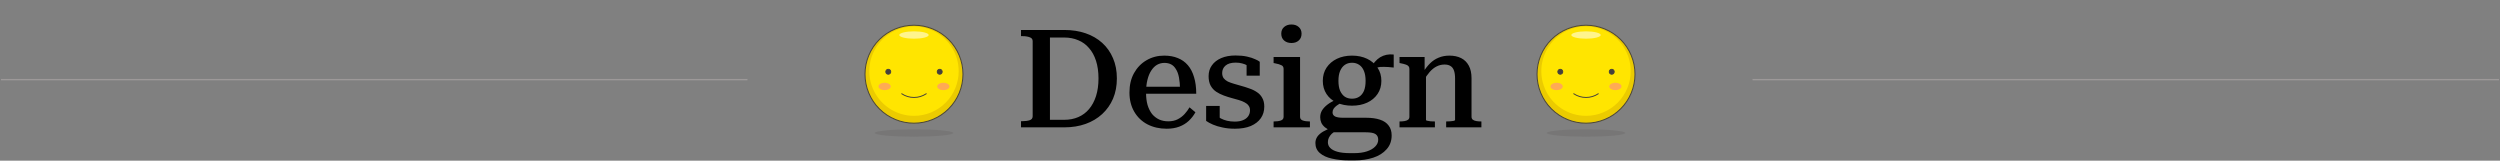 <svg width="1276" height="82" viewBox="0 0 1276 82" fill="none" xmlns="http://www.w3.org/2000/svg">
<rect x="0" y="0" width="1276" height="82" fill="#808080" stroke="none"/>
<g clip-path="url(#clip0_413_21616)">
<line x1="0.5" y1="40.65" x2="381.5" y2="40.65" stroke="#9D9999" stroke-width="0.7"/>
<line x1="894.5" y1="40.65" x2="1275.5" y2="40.65" stroke="#9D9999" stroke-width="0.7"/>
<path d="M441.5 37.875C441.5 44.505 444.134 50.864 448.822 55.553C453.511 60.241 459.87 62.875 466.5 62.875C473.13 62.875 479.489 60.241 484.178 55.553C488.866 50.864 491.5 44.505 491.5 37.875C491.5 31.245 488.866 24.886 484.178 20.197C479.489 15.509 473.13 12.875 466.5 12.875C459.87 12.875 453.511 15.509 448.822 20.197C444.134 24.886 441.5 31.245 441.5 37.875V37.875Z" fill="#FFE500"/>
<path d="M466.5 12.875C461.555 12.875 456.722 14.341 452.611 17.088C448.5 19.835 445.295 23.74 443.403 28.308C441.511 32.876 441.016 37.903 441.98 42.752C442.945 47.602 445.326 52.056 448.822 55.553C452.319 59.049 456.773 61.43 461.623 62.395C466.472 63.359 471.499 62.864 476.067 60.972C480.635 59.08 484.54 55.876 487.287 51.764C490.034 47.653 491.5 42.819 491.5 37.875C491.5 31.245 488.866 24.886 484.178 20.197C479.489 15.509 473.13 12.875 466.5 12.875V12.875ZM466.5 59.125C461.988 59.125 457.578 57.787 453.826 55.28C450.075 52.774 447.151 49.211 445.424 45.042C443.697 40.874 443.246 36.287 444.126 31.862C445.006 27.437 447.179 23.372 450.369 20.182C453.56 16.991 457.624 14.819 462.05 13.938C466.475 13.058 471.062 13.51 475.23 15.236C479.398 16.963 482.961 19.887 485.468 23.639C487.975 27.39 489.313 31.801 489.313 36.312C489.313 42.363 486.909 48.165 482.631 52.443C478.353 56.721 472.55 59.125 466.5 59.125V59.125Z" fill="#EBCB00"/>
<path opacity="0.15" d="M446.5 67.875C446.5 68.372 448.607 68.849 452.358 69.201C456.109 69.552 461.196 69.75 466.5 69.75C471.804 69.75 476.891 69.552 480.642 69.201C484.393 68.849 486.5 68.372 486.5 67.875C486.5 67.378 484.393 66.901 480.642 66.549C476.891 66.198 471.804 66 466.5 66C461.196 66 456.109 66.198 452.358 66.549C448.607 66.901 446.5 67.378 446.5 67.875V67.875Z" fill="#45413C"/>
<path d="M441.5 37.875C441.5 44.505 444.134 50.864 448.822 55.553C453.511 60.241 459.87 62.875 466.5 62.875C473.13 62.875 479.489 60.241 484.178 55.553C488.866 50.864 491.5 44.505 491.5 37.875C491.5 31.245 488.866 24.886 484.178 20.197C479.489 15.509 473.13 12.875 466.5 12.875C459.87 12.875 453.511 15.509 448.822 20.197C444.134 24.886 441.5 31.245 441.5 37.875V37.875Z" stroke="#45413C" stroke-width="0.5" stroke-linecap="round" stroke-linejoin="round"/>
<path d="M472.75 47.852C470.9 49.088 468.725 49.747 466.5 49.747C464.275 49.747 462.1 49.088 460.25 47.852" stroke="#45413C" stroke-width="0.5" stroke-linecap="round"/>
<path d="M454.625 36.625C454.625 36.872 454.552 37.114 454.414 37.319C454.277 37.525 454.082 37.685 453.853 37.78C453.625 37.874 453.374 37.899 453.131 37.851C452.889 37.803 452.666 37.684 452.491 37.509C452.316 37.334 452.197 37.111 452.149 36.869C452.101 36.626 452.126 36.375 452.22 36.147C452.315 35.918 452.475 35.723 452.681 35.586C452.886 35.448 453.128 35.375 453.375 35.375C453.707 35.375 454.024 35.507 454.259 35.741C454.493 35.975 454.625 36.294 454.625 36.625Z" fill="#45413C" stroke="#45413C" stroke-width="0.5" stroke-linecap="round" stroke-linejoin="round"/>
<path d="M478.375 36.625C478.375 36.872 478.448 37.114 478.586 37.319C478.723 37.525 478.918 37.685 479.147 37.78C479.375 37.874 479.626 37.899 479.869 37.851C480.111 37.803 480.334 37.684 480.509 37.509C480.684 37.334 480.803 37.111 480.851 36.869C480.899 36.626 480.874 36.375 480.78 36.147C480.685 35.918 480.525 35.723 480.319 35.586C480.114 35.448 479.872 35.375 479.625 35.375C479.293 35.375 478.976 35.507 478.741 35.741C478.507 35.975 478.375 36.294 478.375 36.625Z" fill="#45413C" stroke="#45413C" stroke-width="0.5" stroke-linecap="round" stroke-linejoin="round"/>
<path d="M484.625 44.125C484.625 45.163 483.225 46 481.5 46C479.775 46 478.375 45.163 478.375 44.125C478.375 43.087 479.775 42.25 481.5 42.25C483.225 42.25 484.625 43.087 484.625 44.125Z" fill="#FFAA54"/>
<path d="M448.375 44.125C448.375 45.163 449.775 46 451.5 46C453.225 46 454.625 45.163 454.625 44.125C454.625 43.087 453.225 42.25 451.5 42.25C449.775 42.25 448.375 43.087 448.375 44.125Z" fill="#FFAA54"/>
<path d="M459 17.875C459 18.372 459.79 18.849 461.197 19.201C462.603 19.552 464.511 19.75 466.5 19.75C468.489 19.75 470.397 19.552 471.803 19.201C473.21 18.849 474 18.372 474 17.875C474 17.378 473.21 16.901 471.803 16.549C470.397 16.198 468.489 16 466.5 16C464.511 16 462.603 16.198 461.197 16.549C459.79 16.901 459 17.378 459 17.875Z" fill="#FFF48C"/>
<path d="M521.122 18.45V15.3H543.242C547.209 15.3 550.826 15.86 554.092 16.98C557.359 18.1 560.182 19.733 562.562 21.88C564.942 24.027 566.786 26.64 568.092 29.72C569.399 32.753 570.052 36.183 570.052 40.01C570.052 43.837 569.399 47.29 568.092 50.37C566.786 53.403 564.942 56.017 562.562 58.21C560.182 60.403 557.359 62.083 554.092 63.25C550.826 64.417 547.209 65 543.242 65H521.122V61.85H521.822C523.316 61.85 524.552 61.687 525.532 61.36C526.559 61.033 527.072 60.357 527.072 59.33V20.97C527.072 19.99 526.559 19.337 525.532 19.01C524.552 18.637 523.316 18.45 521.822 18.45H521.122ZM543.172 19.15H535.892V61.15H543.172C545.832 61.15 548.236 60.683 550.382 59.75C552.529 58.817 554.349 57.463 555.842 55.69C557.382 53.87 558.572 51.653 559.412 49.04C560.252 46.38 560.672 43.37 560.672 40.01C560.672 36.65 560.252 33.663 559.412 31.05C558.572 28.437 557.382 26.267 555.842 24.54C554.349 22.767 552.529 21.437 550.382 20.55C548.236 19.617 545.832 19.15 543.172 19.15ZM584.943 47.29C584.943 49.67 585.2 51.77 585.713 53.59C586.273 55.41 587.043 56.95 588.023 58.21C589.05 59.423 590.263 60.357 591.663 61.01C593.063 61.617 594.603 61.92 596.283 61.92C598.15 61.92 599.76 61.57 601.113 60.87C602.466 60.17 603.633 59.283 604.613 58.21C605.593 57.137 606.433 55.993 607.133 54.78L610.143 57.3C609.257 58.933 608.113 60.403 606.713 61.71C605.36 62.97 603.75 63.95 601.883 64.65C600.016 65.35 597.87 65.7 595.443 65.7C591.803 65.7 588.536 64.953 585.643 63.46C582.796 61.967 580.556 59.82 578.923 57.02C577.29 54.22 576.473 50.953 576.473 47.22C576.473 43.44 577.243 40.15 578.783 37.35C580.37 34.503 582.493 32.31 585.153 30.77C587.86 29.183 590.87 28.39 594.183 28.39C596.843 28.39 599.176 28.81 601.183 29.65C603.19 30.443 604.893 31.657 606.293 33.29C607.693 34.923 608.743 36.953 609.443 39.38C610.19 41.807 610.563 44.63 610.563 47.85H582.913L582.843 44.28H604.123L602.303 45.61C602.256 43.23 602.07 41.2 601.743 39.52C601.416 37.793 600.903 36.393 600.203 35.32C599.55 34.2 598.733 33.383 597.753 32.87C596.773 32.357 595.63 32.1 594.323 32.1C592.97 32.1 591.71 32.427 590.543 33.08C589.423 33.733 588.443 34.713 587.603 36.02C586.763 37.28 586.11 38.867 585.643 40.78C585.176 42.647 584.943 44.817 584.943 47.29ZM638.008 56.25C638.008 55.317 637.751 54.523 637.238 53.87C636.771 53.217 636.118 52.68 635.278 52.26C634.438 51.793 633.458 51.397 632.338 51.07C631.265 50.743 630.098 50.417 628.838 50.09C627.438 49.717 626.038 49.273 624.638 48.76C623.238 48.247 621.931 47.593 620.718 46.8C619.551 46.007 618.618 44.98 617.918 43.72C617.218 42.413 616.868 40.803 616.868 38.89C616.868 36.743 617.428 34.9 618.548 33.36C619.668 31.773 621.255 30.537 623.308 29.65C625.361 28.763 627.811 28.32 630.658 28.32C632.851 28.32 634.788 28.507 636.468 28.88C638.148 29.253 639.525 29.697 640.598 30.21C641.718 30.677 642.511 31.12 642.978 31.54V38.61H636.258V31.89C636.771 31.89 637.191 32.007 637.518 32.24C637.891 32.427 638.171 32.707 638.358 33.08C638.545 33.407 638.638 33.757 638.638 34.13C638.685 34.503 638.638 34.83 638.498 35.11C637.985 34.457 637.355 33.897 636.608 33.43C635.861 32.963 634.998 32.613 634.018 32.38C633.038 32.1 631.941 31.96 630.728 31.96C628.395 31.96 626.645 32.473 625.478 33.5C624.358 34.48 623.798 35.74 623.798 37.28C623.798 38.353 624.055 39.24 624.568 39.94C625.081 40.593 625.781 41.153 626.668 41.62C627.601 42.04 628.628 42.413 629.748 42.74C630.915 43.067 632.128 43.417 633.388 43.79C634.788 44.163 636.188 44.607 637.588 45.12C639.035 45.587 640.341 46.217 641.508 47.01C642.675 47.757 643.585 48.737 644.238 49.95C644.938 51.117 645.288 52.61 645.288 54.43C645.288 56.67 644.705 58.63 643.538 60.31C642.371 61.99 640.668 63.32 638.428 64.3C636.188 65.233 633.481 65.7 630.308 65.7C627.975 65.7 625.875 65.49 624.008 65.07C622.141 64.697 620.508 64.207 619.108 63.6C617.708 62.993 616.541 62.363 615.608 61.71V54.08H622.538V62.55C621.885 62.223 621.371 61.873 620.998 61.5C620.671 61.127 620.438 60.777 620.298 60.45C620.158 60.077 620.111 59.727 620.158 59.4C620.251 59.027 620.391 58.7 620.578 58.42C621.278 59.213 622.118 59.89 623.098 60.45C624.078 60.963 625.151 61.36 626.318 61.64C627.531 61.92 628.838 62.06 630.238 62.06C631.871 62.06 633.248 61.827 634.368 61.36C635.535 60.893 636.421 60.24 637.028 59.4C637.681 58.513 638.008 57.463 638.008 56.25ZM659.138 21.95C657.645 21.95 656.408 21.53 655.428 20.69C654.448 19.85 653.958 18.683 653.958 17.19C653.958 15.743 654.448 14.6 655.428 13.76C656.408 12.92 657.645 12.5 659.138 12.5C660.678 12.5 661.915 12.92 662.848 13.76C663.828 14.6 664.318 15.743 664.318 17.19C664.318 18.683 663.828 19.85 662.848 20.69C661.915 21.53 660.678 21.95 659.138 21.95ZM663.548 29.09V59.61C663.548 60.543 664.015 61.173 664.948 61.5C665.881 61.827 667.071 61.99 668.518 61.99H668.588V65H650.038V61.99H650.178C651.625 61.99 652.815 61.827 653.748 61.5C654.681 61.173 655.148 60.543 655.148 59.61V35.18C655.148 34.247 654.775 33.617 654.028 33.29C653.328 32.917 652.231 32.59 650.738 32.31L650.038 32.17V29.09H663.548ZM711.351 34.48C709.391 34.247 707.711 34.13 706.311 34.13C704.911 34.083 703.745 34.2 702.811 34.48C701.878 34.76 701.085 35.25 700.431 35.95L699.451 34.97C700.151 33.663 700.898 32.543 701.691 31.61C702.531 30.63 703.441 29.837 704.421 29.23C705.448 28.623 706.521 28.203 707.641 27.97C708.761 27.737 709.998 27.69 711.351 27.83V34.48ZM690.071 53.94C687.178 53.94 684.588 53.427 682.301 52.4C680.061 51.373 678.311 49.903 677.051 47.99C675.791 46.077 675.161 43.837 675.161 41.27C675.161 38.703 675.791 36.463 677.051 34.55C678.358 32.59 680.131 31.073 682.371 30C684.611 28.927 687.178 28.39 690.071 28.39C692.965 28.39 695.531 28.927 697.771 30C700.011 31.073 701.785 32.59 703.091 34.55C704.398 36.463 705.051 38.703 705.051 41.27C705.051 43.837 704.398 46.077 703.091 47.99C701.785 49.903 700.011 51.373 697.771 52.4C695.531 53.427 692.965 53.94 690.071 53.94ZM690.071 50.37C691.471 50.37 692.685 50.043 693.711 49.39C694.785 48.69 695.601 47.687 696.161 46.38C696.721 45.027 697.001 43.323 697.001 41.27C697.001 39.263 696.721 37.583 696.161 36.23C695.601 34.83 694.785 33.78 693.711 33.08C692.685 32.38 691.471 32.03 690.071 32.03C688.671 32.03 687.458 32.38 686.431 33.08C685.405 33.78 684.588 34.83 683.981 36.23C683.421 37.583 683.141 39.263 683.141 41.27C683.141 43.277 683.421 44.957 683.981 46.31C684.588 47.663 685.405 48.69 686.431 49.39C687.458 50.043 688.671 50.37 690.071 50.37ZM688.601 81.87C685.381 81.87 682.465 81.567 679.851 80.96C677.238 80.4 675.161 79.443 673.621 78.09C672.128 76.783 671.381 75.08 671.381 72.98C671.381 71.813 671.708 70.74 672.361 69.76C673.015 68.827 673.995 67.963 675.301 67.17C676.655 66.377 678.381 65.607 680.481 64.86L682.441 66.54C681.321 67.053 680.411 67.637 679.711 68.29C679.058 68.943 678.568 69.62 678.241 70.32C677.915 71.02 677.751 71.767 677.751 72.56C677.751 73.727 678.148 74.707 678.941 75.5C679.735 76.34 680.971 76.993 682.651 77.46C684.331 77.927 686.455 78.16 689.021 78.16H691.191C693.711 78.16 695.881 77.857 697.701 77.25C699.521 76.643 700.921 75.827 701.901 74.8C702.928 73.773 703.441 72.607 703.441 71.3C703.441 69.993 702.975 69.037 702.041 68.43C701.155 67.823 699.475 67.52 697.001 67.52H679.781L679.711 67.03C678.311 66.377 677.168 65.7 676.281 65C675.395 64.253 674.765 63.46 674.391 62.62C674.018 61.733 673.831 60.8 673.831 59.82C673.831 58.56 674.135 57.417 674.741 56.39C675.395 55.317 676.328 54.313 677.541 53.38C678.755 52.447 680.248 51.607 682.021 50.86L684.821 52.4C683.841 52.867 683.001 53.357 682.301 53.87C681.601 54.383 681.065 54.92 680.691 55.48C680.318 56.04 680.131 56.67 680.131 57.37C680.131 58.303 680.575 59.003 681.461 59.47C682.395 59.89 683.725 60.1 685.451 60.1H697.211C700.058 60.1 702.438 60.427 704.351 61.08C706.311 61.733 707.781 62.737 708.761 64.09C709.788 65.397 710.301 67.077 710.301 69.13C710.301 71.93 709.438 74.287 707.711 76.2C706.031 78.113 703.768 79.537 700.921 80.47C698.075 81.403 694.925 81.87 691.471 81.87H688.601ZM714.317 65V61.99H714.387C715.367 61.99 716.23 61.92 716.977 61.78C717.724 61.64 718.307 61.407 718.727 61.08C719.147 60.707 719.357 60.217 719.357 59.61V35.18C719.357 34.573 719.194 34.107 718.867 33.78C718.587 33.407 718.12 33.127 717.467 32.94C716.814 32.707 715.997 32.497 715.017 32.31L714.317 32.17V29.09H727.127V36.58L727.827 37.07V61.29C727.827 61.43 728.06 61.547 728.527 61.64C728.994 61.733 729.554 61.827 730.207 61.92C730.907 61.967 731.584 61.99 732.237 61.99H732.377V65H714.317ZM756.107 65H738.117V61.99H738.187C738.747 61.99 739.377 61.967 740.077 61.92C740.777 61.873 741.384 61.803 741.897 61.71C742.41 61.57 742.667 61.43 742.667 61.29V40.08C742.667 38.4 742.48 37.047 742.107 36.02C741.734 34.947 741.15 34.177 740.357 33.71C739.61 33.197 738.584 32.94 737.277 32.94C735.83 32.94 734.477 33.267 733.217 33.92C732.004 34.527 730.837 35.46 729.717 36.72C728.644 37.933 727.594 39.45 726.567 41.27L726.147 37.21C727.314 35.297 728.55 33.687 729.857 32.38C731.164 31.073 732.634 30.093 734.267 29.44C735.9 28.74 737.744 28.39 739.797 28.39C742.084 28.39 744.067 28.81 745.747 29.65C747.427 30.49 748.734 31.773 749.667 33.5C750.6 35.18 751.067 37.327 751.067 39.94V59.61C751.067 60.217 751.277 60.707 751.697 61.08C752.117 61.407 752.7 61.64 753.447 61.78C754.194 61.92 755.034 61.99 755.967 61.99H756.107V65Z" fill="black"/>
<path d="M784.5 37.875C784.5 44.505 787.134 50.864 791.822 55.553C796.511 60.241 802.87 62.875 809.5 62.875C816.13 62.875 822.489 60.241 827.178 55.553C831.866 50.864 834.5 44.505 834.5 37.875C834.5 31.245 831.866 24.886 827.178 20.197C822.489 15.509 816.13 12.875 809.5 12.875C802.87 12.875 796.511 15.509 791.822 20.197C787.134 24.886 784.5 31.245 784.5 37.875V37.875Z" fill="#FFE500"/>
<path d="M809.5 12.875C804.555 12.875 799.722 14.341 795.611 17.088C791.5 19.835 788.295 23.74 786.403 28.308C784.511 32.876 784.016 37.903 784.98 42.752C785.945 47.602 788.326 52.056 791.822 55.553C795.319 59.049 799.773 61.43 804.623 62.395C809.472 63.359 814.499 62.864 819.067 60.972C823.635 59.08 827.54 55.876 830.287 51.764C833.034 47.653 834.5 42.819 834.5 37.875C834.5 31.245 831.866 24.886 827.178 20.197C822.489 15.509 816.13 12.875 809.5 12.875V12.875ZM809.5 59.125C804.988 59.125 800.578 57.787 796.826 55.28C793.075 52.774 790.151 49.211 788.424 45.042C786.697 40.874 786.246 36.287 787.126 31.862C788.006 27.437 790.179 23.372 793.369 20.182C796.56 16.991 800.624 14.819 805.05 13.938C809.475 13.058 814.062 13.51 818.23 15.236C822.398 16.963 825.961 19.887 828.468 23.639C830.975 27.39 832.313 31.801 832.313 36.312C832.313 42.363 829.909 48.165 825.631 52.443C821.353 56.721 815.55 59.125 809.5 59.125V59.125Z" fill="#EBCB00"/>
<path opacity="0.15" d="M789.5 67.875C789.5 68.372 791.607 68.849 795.358 69.201C799.109 69.552 804.196 69.75 809.5 69.75C814.804 69.75 819.891 69.552 823.642 69.201C827.393 68.849 829.5 68.372 829.5 67.875C829.5 67.378 827.393 66.901 823.642 66.549C819.891 66.198 814.804 66 809.5 66C804.196 66 799.109 66.198 795.358 66.549C791.607 66.901 789.5 67.378 789.5 67.875V67.875Z" fill="#45413C"/>
<path d="M784.5 37.875C784.5 44.505 787.134 50.864 791.822 55.553C796.511 60.241 802.87 62.875 809.5 62.875C816.13 62.875 822.489 60.241 827.178 55.553C831.866 50.864 834.5 44.505 834.5 37.875C834.5 31.245 831.866 24.886 827.178 20.197C822.489 15.509 816.13 12.875 809.5 12.875C802.87 12.875 796.511 15.509 791.822 20.197C787.134 24.886 784.5 31.245 784.5 37.875V37.875Z" stroke="#45413C" stroke-width="0.5" stroke-linecap="round" stroke-linejoin="round"/>
<path d="M815.75 47.852C813.9 49.088 811.725 49.747 809.5 49.747C807.275 49.747 805.1 49.088 803.25 47.852" stroke="#45413C" stroke-width="0.5" stroke-linecap="round"/>
<path d="M797.625 36.625C797.625 36.872 797.552 37.114 797.414 37.319C797.277 37.525 797.082 37.685 796.853 37.78C796.625 37.874 796.374 37.899 796.131 37.851C795.889 37.803 795.666 37.684 795.491 37.509C795.316 37.334 795.197 37.111 795.149 36.869C795.101 36.626 795.126 36.375 795.22 36.147C795.315 35.918 795.475 35.723 795.681 35.586C795.886 35.448 796.128 35.375 796.375 35.375C796.707 35.375 797.024 35.507 797.259 35.741C797.493 35.975 797.625 36.294 797.625 36.625Z" fill="#45413C" stroke="#45413C" stroke-width="0.5" stroke-linecap="round" stroke-linejoin="round"/>
<path d="M821.375 36.625C821.375 36.872 821.448 37.114 821.586 37.319C821.723 37.525 821.918 37.685 822.147 37.78C822.375 37.874 822.626 37.899 822.869 37.851C823.111 37.803 823.334 37.684 823.509 37.509C823.684 37.334 823.803 37.111 823.851 36.869C823.899 36.626 823.874 36.375 823.78 36.147C823.685 35.918 823.525 35.723 823.319 35.586C823.114 35.448 822.872 35.375 822.625 35.375C822.293 35.375 821.976 35.507 821.741 35.741C821.507 35.975 821.375 36.294 821.375 36.625Z" fill="#45413C" stroke="#45413C" stroke-width="0.5" stroke-linecap="round" stroke-linejoin="round"/>
<path d="M827.625 44.125C827.625 45.163 826.225 46 824.5 46C822.775 46 821.375 45.163 821.375 44.125C821.375 43.087 822.775 42.25 824.5 42.25C826.225 42.25 827.625 43.087 827.625 44.125Z" fill="#FFAA54"/>
<path d="M791.375 44.125C791.375 45.163 792.775 46 794.5 46C796.225 46 797.625 45.163 797.625 44.125C797.625 43.087 796.225 42.25 794.5 42.25C792.775 42.25 791.375 43.087 791.375 44.125Z" fill="#FFAA54"/>
<path d="M802 17.875C802 18.372 802.79 18.849 804.197 19.201C805.603 19.552 807.511 19.75 809.5 19.75C811.489 19.75 813.397 19.552 814.803 19.201C816.21 18.849 817 18.372 817 17.875C817 17.378 816.21 16.901 814.803 16.549C813.397 16.198 811.489 16 809.5 16C807.511 16 805.603 16.198 804.197 16.549C802.79 16.901 802 17.378 802 17.875Z" fill="#FFF48C"/>
</g>
<defs>
<clipPath id="clip0_413_21616">
<rect width="1275" height="82" fill="white" transform="translate(0.5)"/>
</clipPath>
</defs>
</svg>
